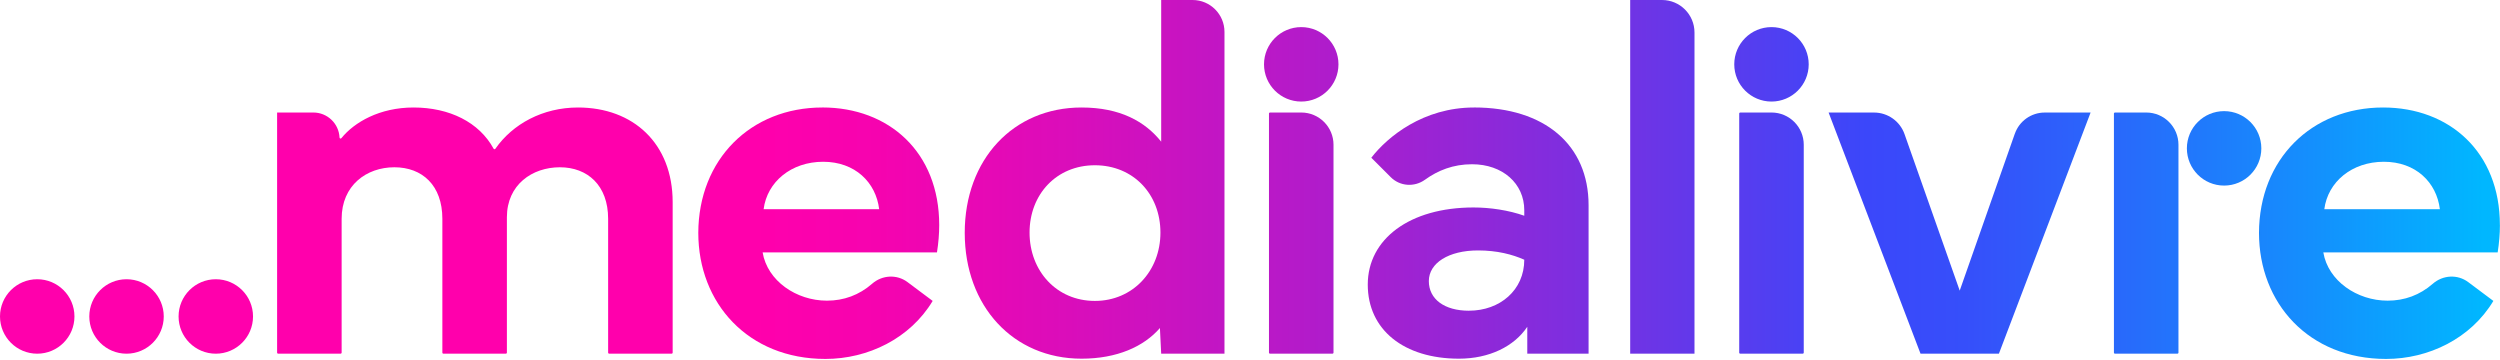 <svg width="867" height="125" viewBox="0 0 867 125" fill="none" xmlns="http://www.w3.org/2000/svg">
<path d="M451.29 39.03H440.44C440.24 39.03 440.08 39.19 440.08 39.39V122.29C440.08 122.49 440.24 122.65 440.44 122.65H462.1C462.3 122.65 462.46 122.49 462.46 122.29V50.2C462.46 44.03 457.46 39.02 451.28 39.02L451.29 39.03Z" fill="url(#paint0_linear_803_24)"/>
<path d="M451.27 35.22C458.4 35.22 464.18 29.44 464.18 22.31C464.18 15.18 458.4 9.4 451.27 9.4C444.14 9.4 438.36 15.18 438.36 22.31C438.36 29.44 444.14 35.22 451.27 35.22Z" fill="url(#paint1_linear_803_24)"/>
<path d="M200.47 37.28C188.24 37.28 177.78 42.99 171.79 51.6C171.64 51.82 171.31 51.8 171.18 51.57C166.19 42.4 155.89 37.28 143.41 37.28C131.67 37.28 122.88 42.37 118.39 47.92C118.18 48.18 117.76 48.03 117.75 47.7C117.53 42.85 113.53 39.02 108.67 39.02H96.1V122.29C96.1 122.49 96.26 122.65 96.46 122.65H118.12C118.32 122.65 118.48 122.49 118.48 122.29V75.87C118.48 64.28 127.1 58.01 136.77 58.01C146.44 58.01 153.41 64.28 153.41 75.87V122.29C153.41 122.49 153.57 122.65 153.77 122.65H175.43C175.63 122.65 175.79 122.49 175.79 122.29V75.35C175.79 64.03 184.59 58.01 194.17 58.01C203.75 58.01 210.9 64.28 210.9 75.87V122.29C210.9 122.49 211.06 122.65 211.26 122.65H232.92C233.12 122.65 233.28 122.49 233.28 122.29V70.12C233.28 49.74 219.6 37.28 200.44 37.28H200.47Z" fill="url(#paint2_linear_803_24)"/>
<path d="M285.2 37.28C260.37 37.28 242.25 55.23 242.17 80.75C242.17 105.14 259.42 124.48 286.25 124.48C300.97 124.48 315.61 117.42 323.45 104.36L314.72 97.83C311.02 95.06 305.93 95.36 302.45 98.4C297.94 102.34 292.64 104.27 286.78 104.27C276.15 104.27 266.13 97.39 264.48 87.54H324.94C325.46 84.23 325.72 81.09 325.72 78.04C325.72 52.69 308.21 37.27 285.21 37.27L285.2 37.28ZM264.82 72.56C266.04 63.06 274.4 56.1 285.47 56.1C296.54 56.1 303.76 63.24 304.9 72.56H264.83H264.82Z" fill="url(#paint3_linear_803_24)"/>
<path d="M413.58 0H402.7V49.13C397.13 42.16 388.5 37.28 375.08 37.28C351.38 37.28 334.57 55.31 334.57 80.75C334.57 106.19 351.38 124.39 375.08 124.39C387.36 124.39 396.68 120.21 402.26 113.76L402.7 122.65H424.65V11.07C424.65 4.96 419.69 0 413.58 0ZM379.7 104.36C366.37 104.36 357.05 93.91 357.05 80.66C357.05 67.41 366.37 57.31 379.7 57.31C393.03 57.31 402.44 67.33 402.44 80.66C402.44 93.99 392.86 104.36 379.7 104.36Z" fill="url(#paint4_linear_803_24)"/>
<path d="M511.2 37.28C493.6 37.28 481.23 47.39 475.57 54.7L482.32 61.45C485.51 64.64 490.52 64.97 494.18 62.33C498.63 59.12 503.94 56.96 510.5 56.96C521.13 56.96 528.62 63.67 528.62 72.9V74.82C523.22 72.9 516.77 71.95 511.02 71.95C488.81 71.95 474.34 82.93 474.34 98.69C474.34 114.45 486.97 124.39 505.96 124.39C516.5 124.39 525.13 120.12 529.66 113.33V122.65H550.92V71.16C550.92 50.25 535.68 37.27 511.2 37.27V37.28ZM509.46 107.76C500.92 107.76 495.52 103.75 495.52 97.48C495.52 91.21 502.4 86.85 512.59 86.85C519.21 86.85 524.52 88.24 528.62 90.07C528.62 100.61 520.17 107.75 509.45 107.75L509.46 107.76Z" fill="url(#paint5_linear_803_24)"/>
<path d="M744.32 39.03H733.47C733.27 39.03 733.11 39.19 733.11 39.39V122.29C733.11 122.49 733.27 122.65 733.47 122.65H755.13C755.33 122.65 755.49 122.49 755.49 122.29V50.2C755.49 44.03 750.49 39.02 744.31 39.02L744.32 39.03Z" fill="url(#paint6_linear_803_24)"/>
<path d="M866.96 78.05C866.96 52.7 849.45 37.28 826.45 37.28C801.62 37.28 783.5 55.23 783.42 80.75C783.42 105.14 800.67 124.48 827.5 124.48C842.22 124.48 856.86 117.42 864.7 104.36L855.97 97.83C852.27 95.06 847.18 95.36 843.7 98.4C839.19 102.34 833.89 104.27 828.03 104.27C817.4 104.27 807.38 97.39 805.73 87.54H866.19C866.71 84.23 866.97 81.09 866.97 78.04L866.96 78.05ZM806.07 72.56C807.29 63.06 815.65 56.1 826.72 56.1C837.79 56.1 845.01 63.24 846.15 72.56H806.08H806.07Z" fill="url(#paint7_linear_803_24)"/>
<path d="M576.38 0H565.35V122.66H587.65V11.27C587.65 5.05 582.61 0 576.38 0Z" fill="url(#paint8_linear_803_24)"/>
<path d="M614.37 39.03H603.52C603.32 39.03 603.16 39.19 603.16 39.39V122.29C603.16 122.49 603.32 122.65 603.52 122.65H625.18C625.38 122.65 625.54 122.49 625.54 122.29V50.2C625.54 44.03 620.54 39.02 614.37 39.02V39.03Z" fill="url(#paint9_linear_803_24)"/>
<path d="M698.74 46.37L679.63 100.79L660.49 46.51C658.91 42.03 654.67 39.03 649.92 39.03H634.16L666.04 122.66H693.22L725.02 39.03H709.11C704.45 39.03 700.29 41.97 698.75 46.37H698.74Z" fill="url(#paint10_linear_803_24)"/>
<path d="M614.35 9.4C607.22 9.4 601.44 15.18 601.44 22.31C601.44 29.44 607.22 35.22 614.35 35.22C621.48 35.22 627.26 29.44 627.26 22.31C627.26 15.18 621.48 9.4 614.35 9.4Z" fill="url(#paint11_linear_803_24)"/>
<path d="M771.32 64.36C778.45 64.36 784.23 58.58 784.23 51.45C784.23 44.32 778.45 38.54 771.32 38.54C764.19 38.54 758.41 44.32 758.41 51.45C758.41 58.58 764.19 64.36 771.32 64.36Z" fill="url(#paint12_linear_803_24)"/>
<path d="M12.91 122.66C20.04 122.66 25.82 116.88 25.82 109.75C25.82 102.62 20.04 96.84 12.91 96.84C5.78 96.84 0 102.62 0 109.75C0 116.88 5.78 122.66 12.91 122.66Z" fill="url(#paint13_linear_803_24)"/>
<path d="M43.88 122.66C51.01 122.66 56.79 116.88 56.79 109.75C56.79 102.62 51.01 96.84 43.88 96.84C36.75 96.84 30.97 102.62 30.97 109.75C30.97 116.88 36.75 122.66 43.88 122.66Z" fill="url(#paint14_linear_803_24)"/>
<path d="M74.84 122.66C81.97 122.66 87.75 116.88 87.75 109.75C87.75 102.62 81.97 96.84 74.84 96.84C67.71 96.84 61.93 102.62 61.93 109.75C61.93 116.88 67.71 122.66 74.84 122.66Z" fill="url(#paint15_linear_803_24)"/>
<defs>
<linearGradient id="paint0_linear_803_24" x1="4.38" y1="80.84" x2="861.28" y2="80.84" gradientUnits="userSpaceOnUse">
<stop offset="0.3" stop-color="#FF00AC"/>
<stop offset="0.35" stop-color="#F603AF"/>
<stop offset="0.42" stop-color="#DD0CB9"/>
<stop offset="0.52" stop-color="#B51AC9"/>
<stop offset="0.63" stop-color="#7E2EDF"/>
<stop offset="0.75" stop-color="#3B47FA"/>
<stop offset="0.79" stop-color="#364FFA"/>
<stop offset="0.85" stop-color="#2968FB"/>
<stop offset="0.93" stop-color="#148FFD"/>
<stop offset="1" stop-color="#00B7FF"/>
</linearGradient>
<linearGradient id="paint1_linear_803_24" x1="4.38" y1="22.31" x2="861.28" y2="22.31" gradientUnits="userSpaceOnUse">
<stop offset="0.3" stop-color="#FF00AC"/>
<stop offset="0.35" stop-color="#F603AF"/>
<stop offset="0.42" stop-color="#DD0CB9"/>
<stop offset="0.52" stop-color="#B51AC9"/>
<stop offset="0.63" stop-color="#7E2EDF"/>
<stop offset="0.75" stop-color="#3B47FA"/>
<stop offset="0.79" stop-color="#364FFA"/>
<stop offset="0.85" stop-color="#2968FB"/>
<stop offset="0.93" stop-color="#148FFD"/>
<stop offset="1" stop-color="#00B7FF"/>
</linearGradient>
<linearGradient id="paint2_linear_803_24" x1="4.38" y1="79.97" x2="861.28" y2="79.97" gradientUnits="userSpaceOnUse">
<stop offset="0.3" stop-color="#FF00AC"/>
<stop offset="0.35" stop-color="#F603AF"/>
<stop offset="0.42" stop-color="#DD0CB9"/>
<stop offset="0.52" stop-color="#B51AC9"/>
<stop offset="0.63" stop-color="#7E2EDF"/>
<stop offset="0.75" stop-color="#3B47FA"/>
<stop offset="0.79" stop-color="#364FFA"/>
<stop offset="0.85" stop-color="#2968FB"/>
<stop offset="0.93" stop-color="#148FFD"/>
<stop offset="1" stop-color="#00B7FF"/>
</linearGradient>
<linearGradient id="paint3_linear_803_24" x1="4.38" y1="80.89" x2="861.28" y2="80.89" gradientUnits="userSpaceOnUse">
<stop offset="0.3" stop-color="#FF00AC"/>
<stop offset="0.35" stop-color="#F603AF"/>
<stop offset="0.42" stop-color="#DD0CB9"/>
<stop offset="0.52" stop-color="#B51AC9"/>
<stop offset="0.63" stop-color="#7E2EDF"/>
<stop offset="0.75" stop-color="#3B47FA"/>
<stop offset="0.79" stop-color="#364FFA"/>
<stop offset="0.85" stop-color="#2968FB"/>
<stop offset="0.93" stop-color="#148FFD"/>
<stop offset="1" stop-color="#00B7FF"/>
</linearGradient>
<linearGradient id="paint4_linear_803_24" x1="4.38" y1="62.2" x2="861.28" y2="62.2" gradientUnits="userSpaceOnUse">
<stop offset="0.3" stop-color="#FF00AC"/>
<stop offset="0.35" stop-color="#F603AF"/>
<stop offset="0.42" stop-color="#DD0CB9"/>
<stop offset="0.52" stop-color="#B51AC9"/>
<stop offset="0.63" stop-color="#7E2EDF"/>
<stop offset="0.75" stop-color="#3B47FA"/>
<stop offset="0.79" stop-color="#364FFA"/>
<stop offset="0.85" stop-color="#2968FB"/>
<stop offset="0.93" stop-color="#148FFD"/>
<stop offset="1" stop-color="#00B7FF"/>
</linearGradient>
<linearGradient id="paint5_linear_803_24" x1="4.38" y1="9.17832e-06" x2="861.28" y2="9.17832e-06" gradientUnits="userSpaceOnUse">
<stop offset="0.3" stop-color="#FF00AC"/>
<stop offset="0.35" stop-color="#F603AF"/>
<stop offset="0.42" stop-color="#DD0CB9"/>
<stop offset="0.52" stop-color="#B51AC9"/>
<stop offset="0.63" stop-color="#7E2EDF"/>
<stop offset="0.75" stop-color="#3B47FA"/>
<stop offset="0.79" stop-color="#364FFA"/>
<stop offset="0.85" stop-color="#2968FB"/>
<stop offset="0.93" stop-color="#148FFD"/>
<stop offset="1" stop-color="#00B7FF"/>
</linearGradient>
<linearGradient id="paint6_linear_803_24" x1="4.38" y1="1.37034e-05" x2="861.28" y2="1.37034e-05" gradientUnits="userSpaceOnUse">
<stop offset="0.3" stop-color="#FF00AC"/>
<stop offset="0.35" stop-color="#F603AF"/>
<stop offset="0.42" stop-color="#DD0CB9"/>
<stop offset="0.52" stop-color="#B51AC9"/>
<stop offset="0.63" stop-color="#7E2EDF"/>
<stop offset="0.75" stop-color="#3B47FA"/>
<stop offset="0.79" stop-color="#364FFA"/>
<stop offset="0.85" stop-color="#2968FB"/>
<stop offset="0.93" stop-color="#148FFD"/>
<stop offset="1" stop-color="#00B7FF"/>
</linearGradient>
<linearGradient id="paint7_linear_803_24" x1="4.38" y1="80.89" x2="861.28" y2="80.89" gradientUnits="userSpaceOnUse">
<stop offset="0.3" stop-color="#FF00AC"/>
<stop offset="0.35" stop-color="#F603AF"/>
<stop offset="0.42" stop-color="#DD0CB9"/>
<stop offset="0.52" stop-color="#B51AC9"/>
<stop offset="0.63" stop-color="#7E2EDF"/>
<stop offset="0.75" stop-color="#3B47FA"/>
<stop offset="0.79" stop-color="#364FFA"/>
<stop offset="0.85" stop-color="#2968FB"/>
<stop offset="0.93" stop-color="#148FFD"/>
<stop offset="1" stop-color="#00B7FF"/>
</linearGradient>
<linearGradient id="paint8_linear_803_24" x1="4.379" y1="61.33" x2="861.281" y2="61.33" gradientUnits="userSpaceOnUse">
<stop offset="0.3" stop-color="#FF00AC"/>
<stop offset="0.35" stop-color="#F603AF"/>
<stop offset="0.42" stop-color="#DD0CB9"/>
<stop offset="0.52" stop-color="#B51AC9"/>
<stop offset="0.63" stop-color="#7E2EDF"/>
<stop offset="0.75" stop-color="#3B47FA"/>
<stop offset="0.79" stop-color="#364FFA"/>
<stop offset="0.85" stop-color="#2968FB"/>
<stop offset="0.93" stop-color="#148FFD"/>
<stop offset="1" stop-color="#00B7FF"/>
</linearGradient>
<linearGradient id="paint9_linear_803_24" x1="4.38" y1="1.37034e-05" x2="861.28" y2="1.37034e-05" gradientUnits="userSpaceOnUse">
<stop offset="0.3" stop-color="#FF00AC"/>
<stop offset="0.35" stop-color="#F603AF"/>
<stop offset="0.42" stop-color="#DD0CB9"/>
<stop offset="0.52" stop-color="#B51AC9"/>
<stop offset="0.63" stop-color="#7E2EDF"/>
<stop offset="0.75" stop-color="#3B47FA"/>
<stop offset="0.79" stop-color="#364FFA"/>
<stop offset="0.85" stop-color="#2968FB"/>
<stop offset="0.93" stop-color="#148FFD"/>
<stop offset="1" stop-color="#00B7FF"/>
</linearGradient>
<linearGradient id="paint10_linear_803_24" x1="4.38" y1="-2.53379e-06" x2="861.28" y2="-2.53379e-06" gradientUnits="userSpaceOnUse">
<stop offset="0.3" stop-color="#FF00AC"/>
<stop offset="0.35" stop-color="#F603AF"/>
<stop offset="0.42" stop-color="#DD0CB9"/>
<stop offset="0.52" stop-color="#B51AC9"/>
<stop offset="0.63" stop-color="#7E2EDF"/>
<stop offset="0.75" stop-color="#3B47FA"/>
<stop offset="0.79" stop-color="#364FFA"/>
<stop offset="0.85" stop-color="#2968FB"/>
<stop offset="0.93" stop-color="#148FFD"/>
<stop offset="1" stop-color="#00B7FF"/>
</linearGradient>
<linearGradient id="paint11_linear_803_24" x1="4.38" y1="22.31" x2="861.28" y2="22.31" gradientUnits="userSpaceOnUse">
<stop offset="0.3" stop-color="#FF00AC"/>
<stop offset="0.35" stop-color="#F603AF"/>
<stop offset="0.42" stop-color="#DD0CB9"/>
<stop offset="0.52" stop-color="#B51AC9"/>
<stop offset="0.63" stop-color="#7E2EDF"/>
<stop offset="0.75" stop-color="#3B47FA"/>
<stop offset="0.79" stop-color="#364FFA"/>
<stop offset="0.85" stop-color="#2968FB"/>
<stop offset="0.93" stop-color="#148FFD"/>
<stop offset="1" stop-color="#00B7FF"/>
</linearGradient>
<linearGradient id="paint12_linear_803_24" x1="4.38" y1="51.45" x2="861.28" y2="51.45" gradientUnits="userSpaceOnUse">
<stop offset="0.3" stop-color="#FF00AC"/>
<stop offset="0.35" stop-color="#F603AF"/>
<stop offset="0.42" stop-color="#DD0CB9"/>
<stop offset="0.52" stop-color="#B51AC9"/>
<stop offset="0.63" stop-color="#7E2EDF"/>
<stop offset="0.75" stop-color="#3B47FA"/>
<stop offset="0.79" stop-color="#364FFA"/>
<stop offset="0.85" stop-color="#2968FB"/>
<stop offset="0.93" stop-color="#148FFD"/>
<stop offset="1" stop-color="#00B7FF"/>
</linearGradient>
<linearGradient id="paint13_linear_803_24" x1="4.38" y1="109.75" x2="861.28" y2="109.75" gradientUnits="userSpaceOnUse">
<stop offset="0.3" stop-color="#FF00AC"/>
<stop offset="0.35" stop-color="#F603AF"/>
<stop offset="0.42" stop-color="#DD0CB9"/>
<stop offset="0.52" stop-color="#B51AC9"/>
<stop offset="0.63" stop-color="#7E2EDF"/>
<stop offset="0.75" stop-color="#3B47FA"/>
<stop offset="0.79" stop-color="#364FFA"/>
<stop offset="0.85" stop-color="#2968FB"/>
<stop offset="0.93" stop-color="#148FFD"/>
<stop offset="1" stop-color="#00B7FF"/>
</linearGradient>
<linearGradient id="paint14_linear_803_24" x1="4.38" y1="109.75" x2="861.28" y2="109.75" gradientUnits="userSpaceOnUse">
<stop offset="0.3" stop-color="#FF00AC"/>
<stop offset="0.35" stop-color="#F603AF"/>
<stop offset="0.42" stop-color="#DD0CB9"/>
<stop offset="0.52" stop-color="#B51AC9"/>
<stop offset="0.63" stop-color="#7E2EDF"/>
<stop offset="0.75" stop-color="#3B47FA"/>
<stop offset="0.79" stop-color="#364FFA"/>
<stop offset="0.85" stop-color="#2968FB"/>
<stop offset="0.93" stop-color="#148FFD"/>
<stop offset="1" stop-color="#00B7FF"/>
</linearGradient>
<linearGradient id="paint15_linear_803_24" x1="4.38" y1="109.75" x2="861.28" y2="109.75" gradientUnits="userSpaceOnUse">
<stop offset="0.3" stop-color="#FF00AC"/>
<stop offset="0.35" stop-color="#F603AF"/>
<stop offset="0.42" stop-color="#DD0CB9"/>
<stop offset="0.52" stop-color="#B51AC9"/>
<stop offset="0.63" stop-color="#7E2EDF"/>
<stop offset="0.75" stop-color="#3B47FA"/>
<stop offset="0.79" stop-color="#364FFA"/>
<stop offset="0.85" stop-color="#2968FB"/>
<stop offset="0.93" stop-color="#148FFD"/>
<stop offset="1" stop-color="#00B7FF"/>
</linearGradient>
</defs>
</svg>
